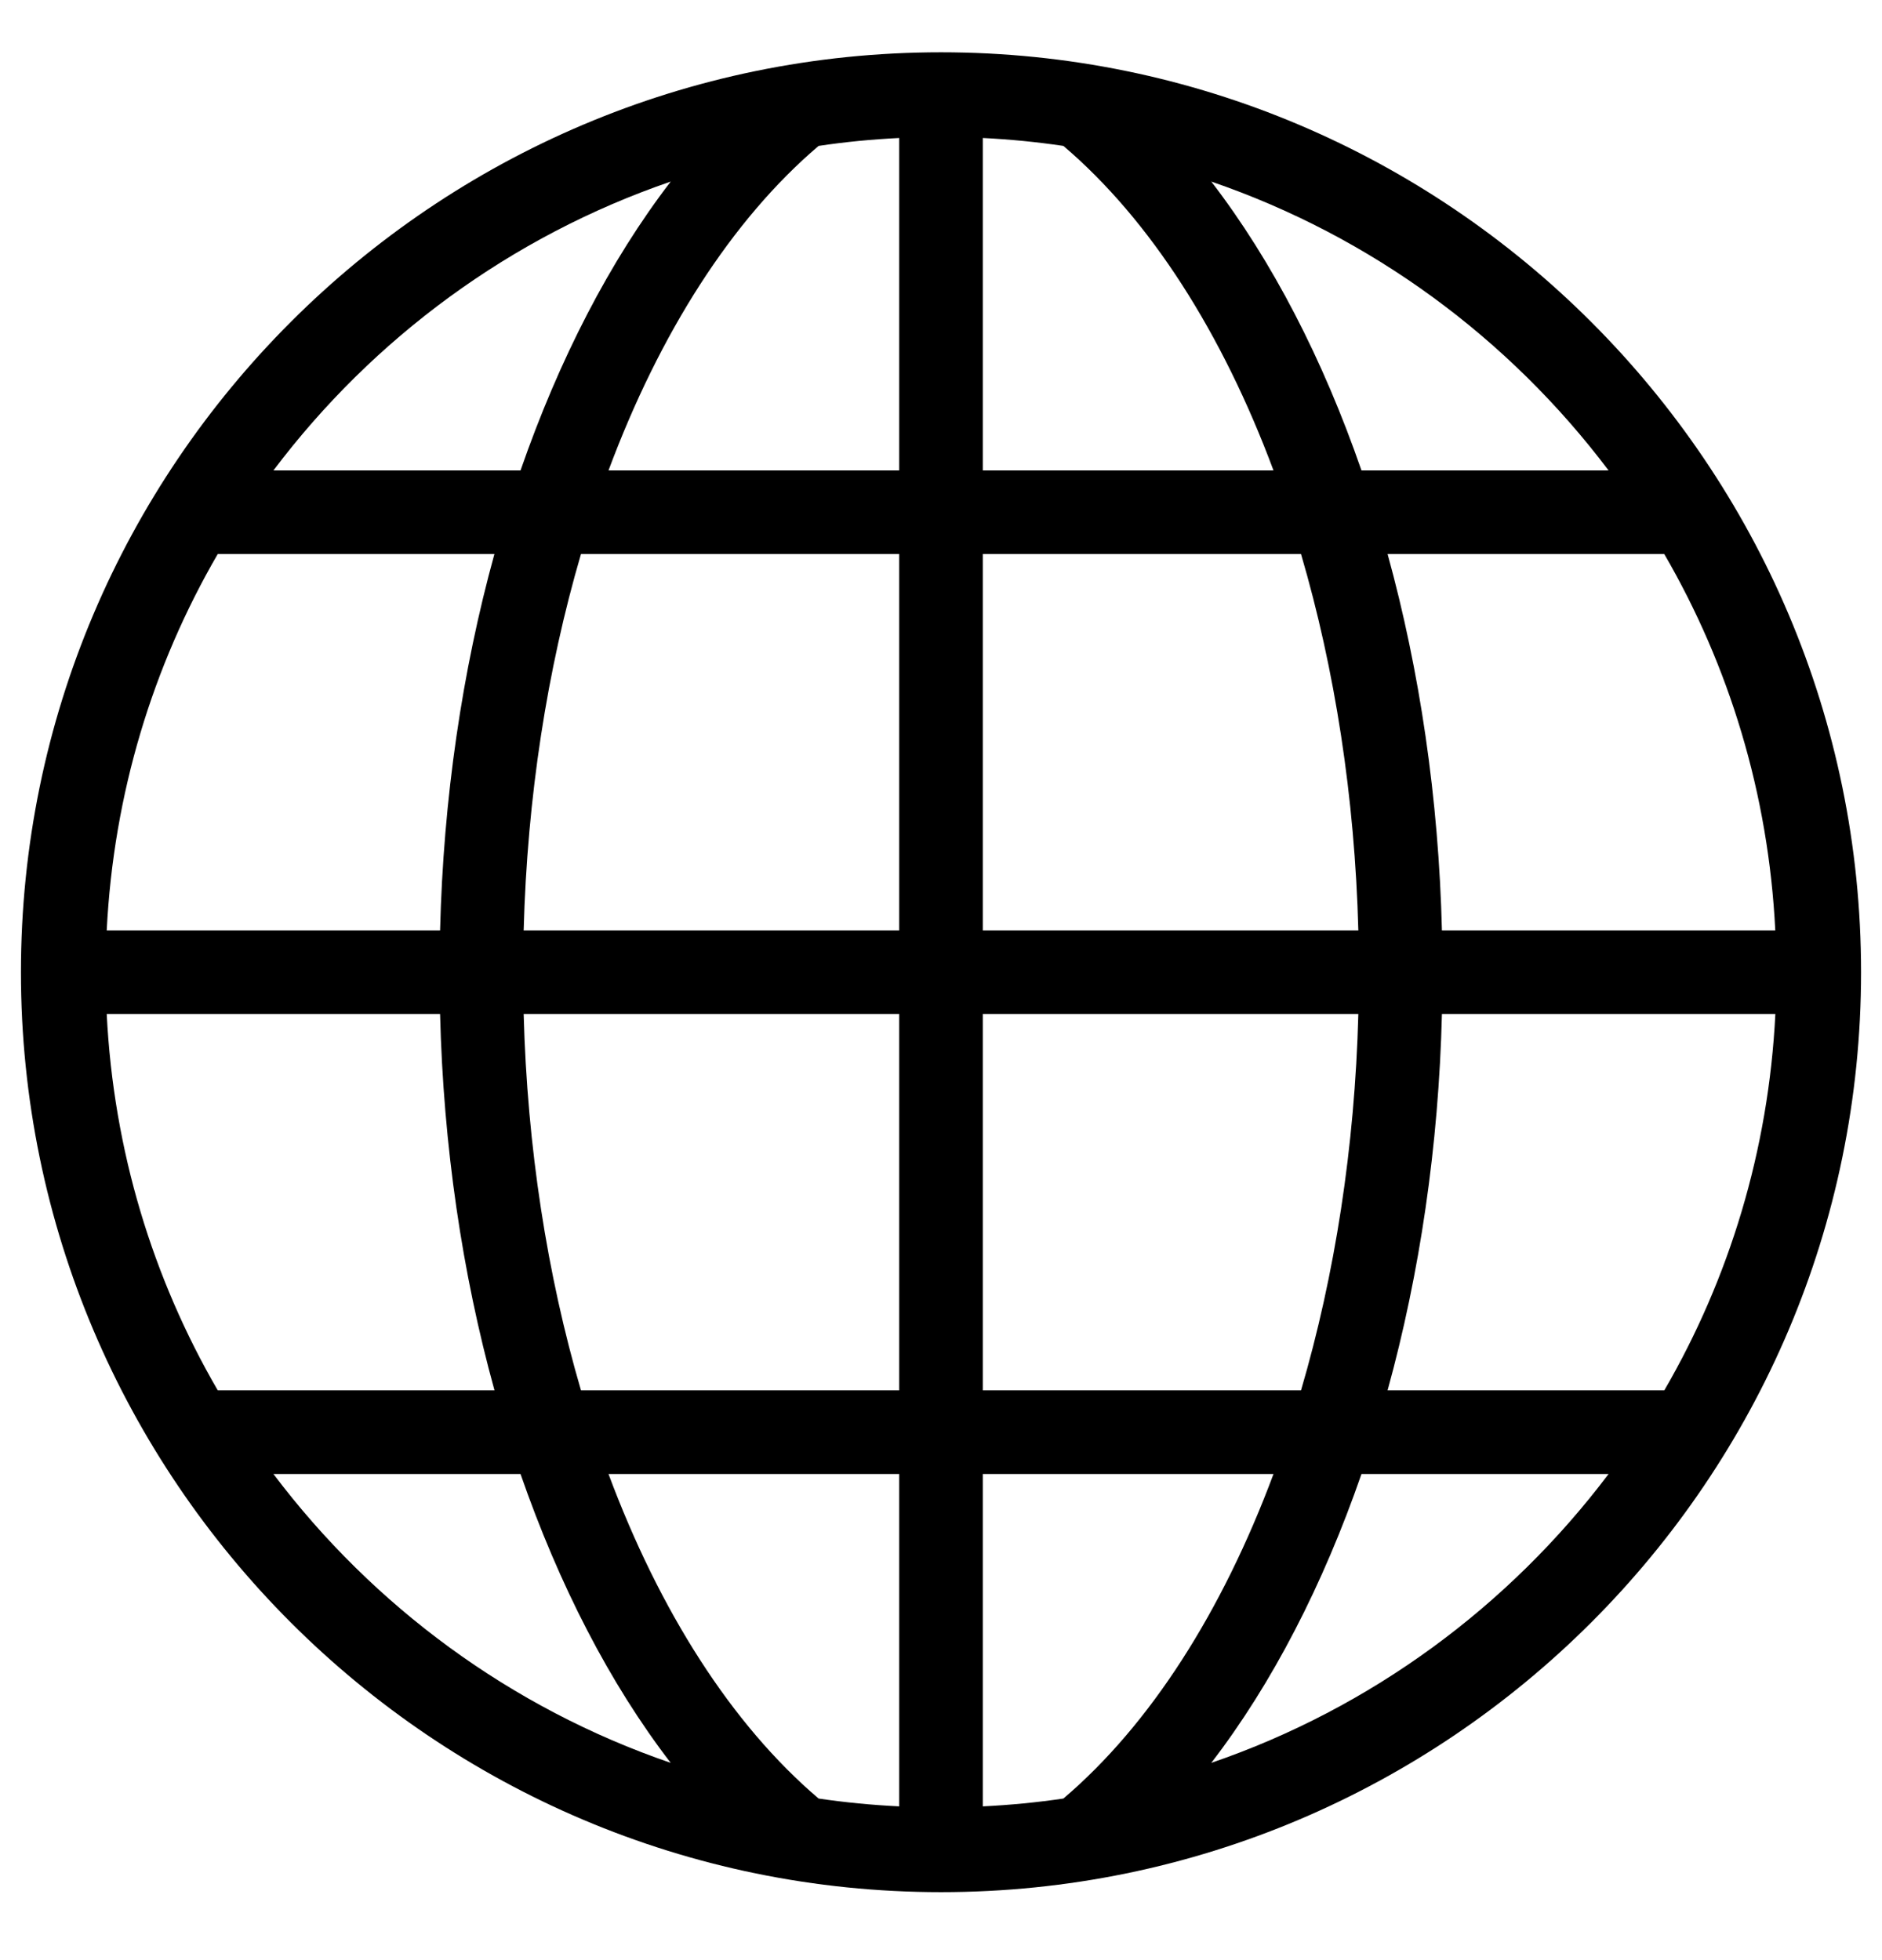 <svg width="24" height="25" viewBox="0 0 24 25" fill="none" xmlns="http://www.w3.org/2000/svg">
<path d="M12 0.667C5.53 0.667 0.267 5.93 0.267 12.4C0.267 18.87 5.53 24.133 12 24.133C18.47 24.133 23.733 18.87 23.733 12.4C23.733 5.93 18.47 0.667 12 0.667ZM20.513 6H17.362C16.872 4.585 16.225 3.328 15.447 2.316C17.485 3.015 19.241 4.312 20.513 6ZM13.561 22.939C13.223 22.989 12.881 23.022 12.533 23.039V18.8H16.24C15.588 20.55 14.67 21.995 13.561 22.939ZM7.76 18.8H11.467V23.039C11.12 23.022 10.777 22.989 10.439 22.939C9.33 21.995 8.412 20.55 7.76 18.8ZM1.361 12.933H5.612C5.654 14.614 5.894 16.242 6.306 17.733H2.777C1.949 16.308 1.448 14.676 1.361 12.933H1.361ZM10.439 1.861C10.777 1.81 11.12 1.777 11.467 1.76V6H7.76C8.412 4.25 9.33 2.805 10.439 1.861ZM16.24 6H12.533V1.76C12.881 1.777 13.223 1.811 13.561 1.861C14.67 2.805 15.588 4.25 16.24 6ZM16.591 7.066C17.023 8.537 17.277 10.169 17.322 11.867H12.533V7.066H16.591ZM11.467 7.066V11.867H6.678C6.723 10.169 6.978 8.537 7.409 7.066H11.467ZM5.612 11.867H1.361C1.448 10.124 1.949 8.492 2.777 7.066H6.305C5.894 8.557 5.654 10.185 5.612 11.867ZM6.678 12.933H11.467V17.733H7.409C6.978 16.263 6.723 14.631 6.678 12.933ZM12.533 17.733V12.933H17.322C17.277 14.631 17.023 16.263 16.591 17.733H12.533ZM18.388 12.933H22.64C22.553 14.676 22.051 16.308 21.224 17.733H17.695C18.106 16.242 18.346 14.614 18.388 12.933ZM18.388 11.867C18.346 10.185 18.106 8.557 17.695 7.066H21.223C22.051 8.492 22.553 10.124 22.639 11.867H18.388ZM8.553 2.316C7.776 3.328 7.129 4.586 6.638 6H3.487C4.759 4.312 6.515 3.015 8.553 2.316ZM3.487 18.8H6.638C7.129 20.214 7.775 21.472 8.553 22.484C6.515 21.785 4.759 20.487 3.487 18.8ZM15.447 22.484C16.225 21.472 16.872 20.214 17.362 18.8H20.513C19.241 20.487 17.485 21.785 15.447 22.484Z" fill="black"/>
</svg>
